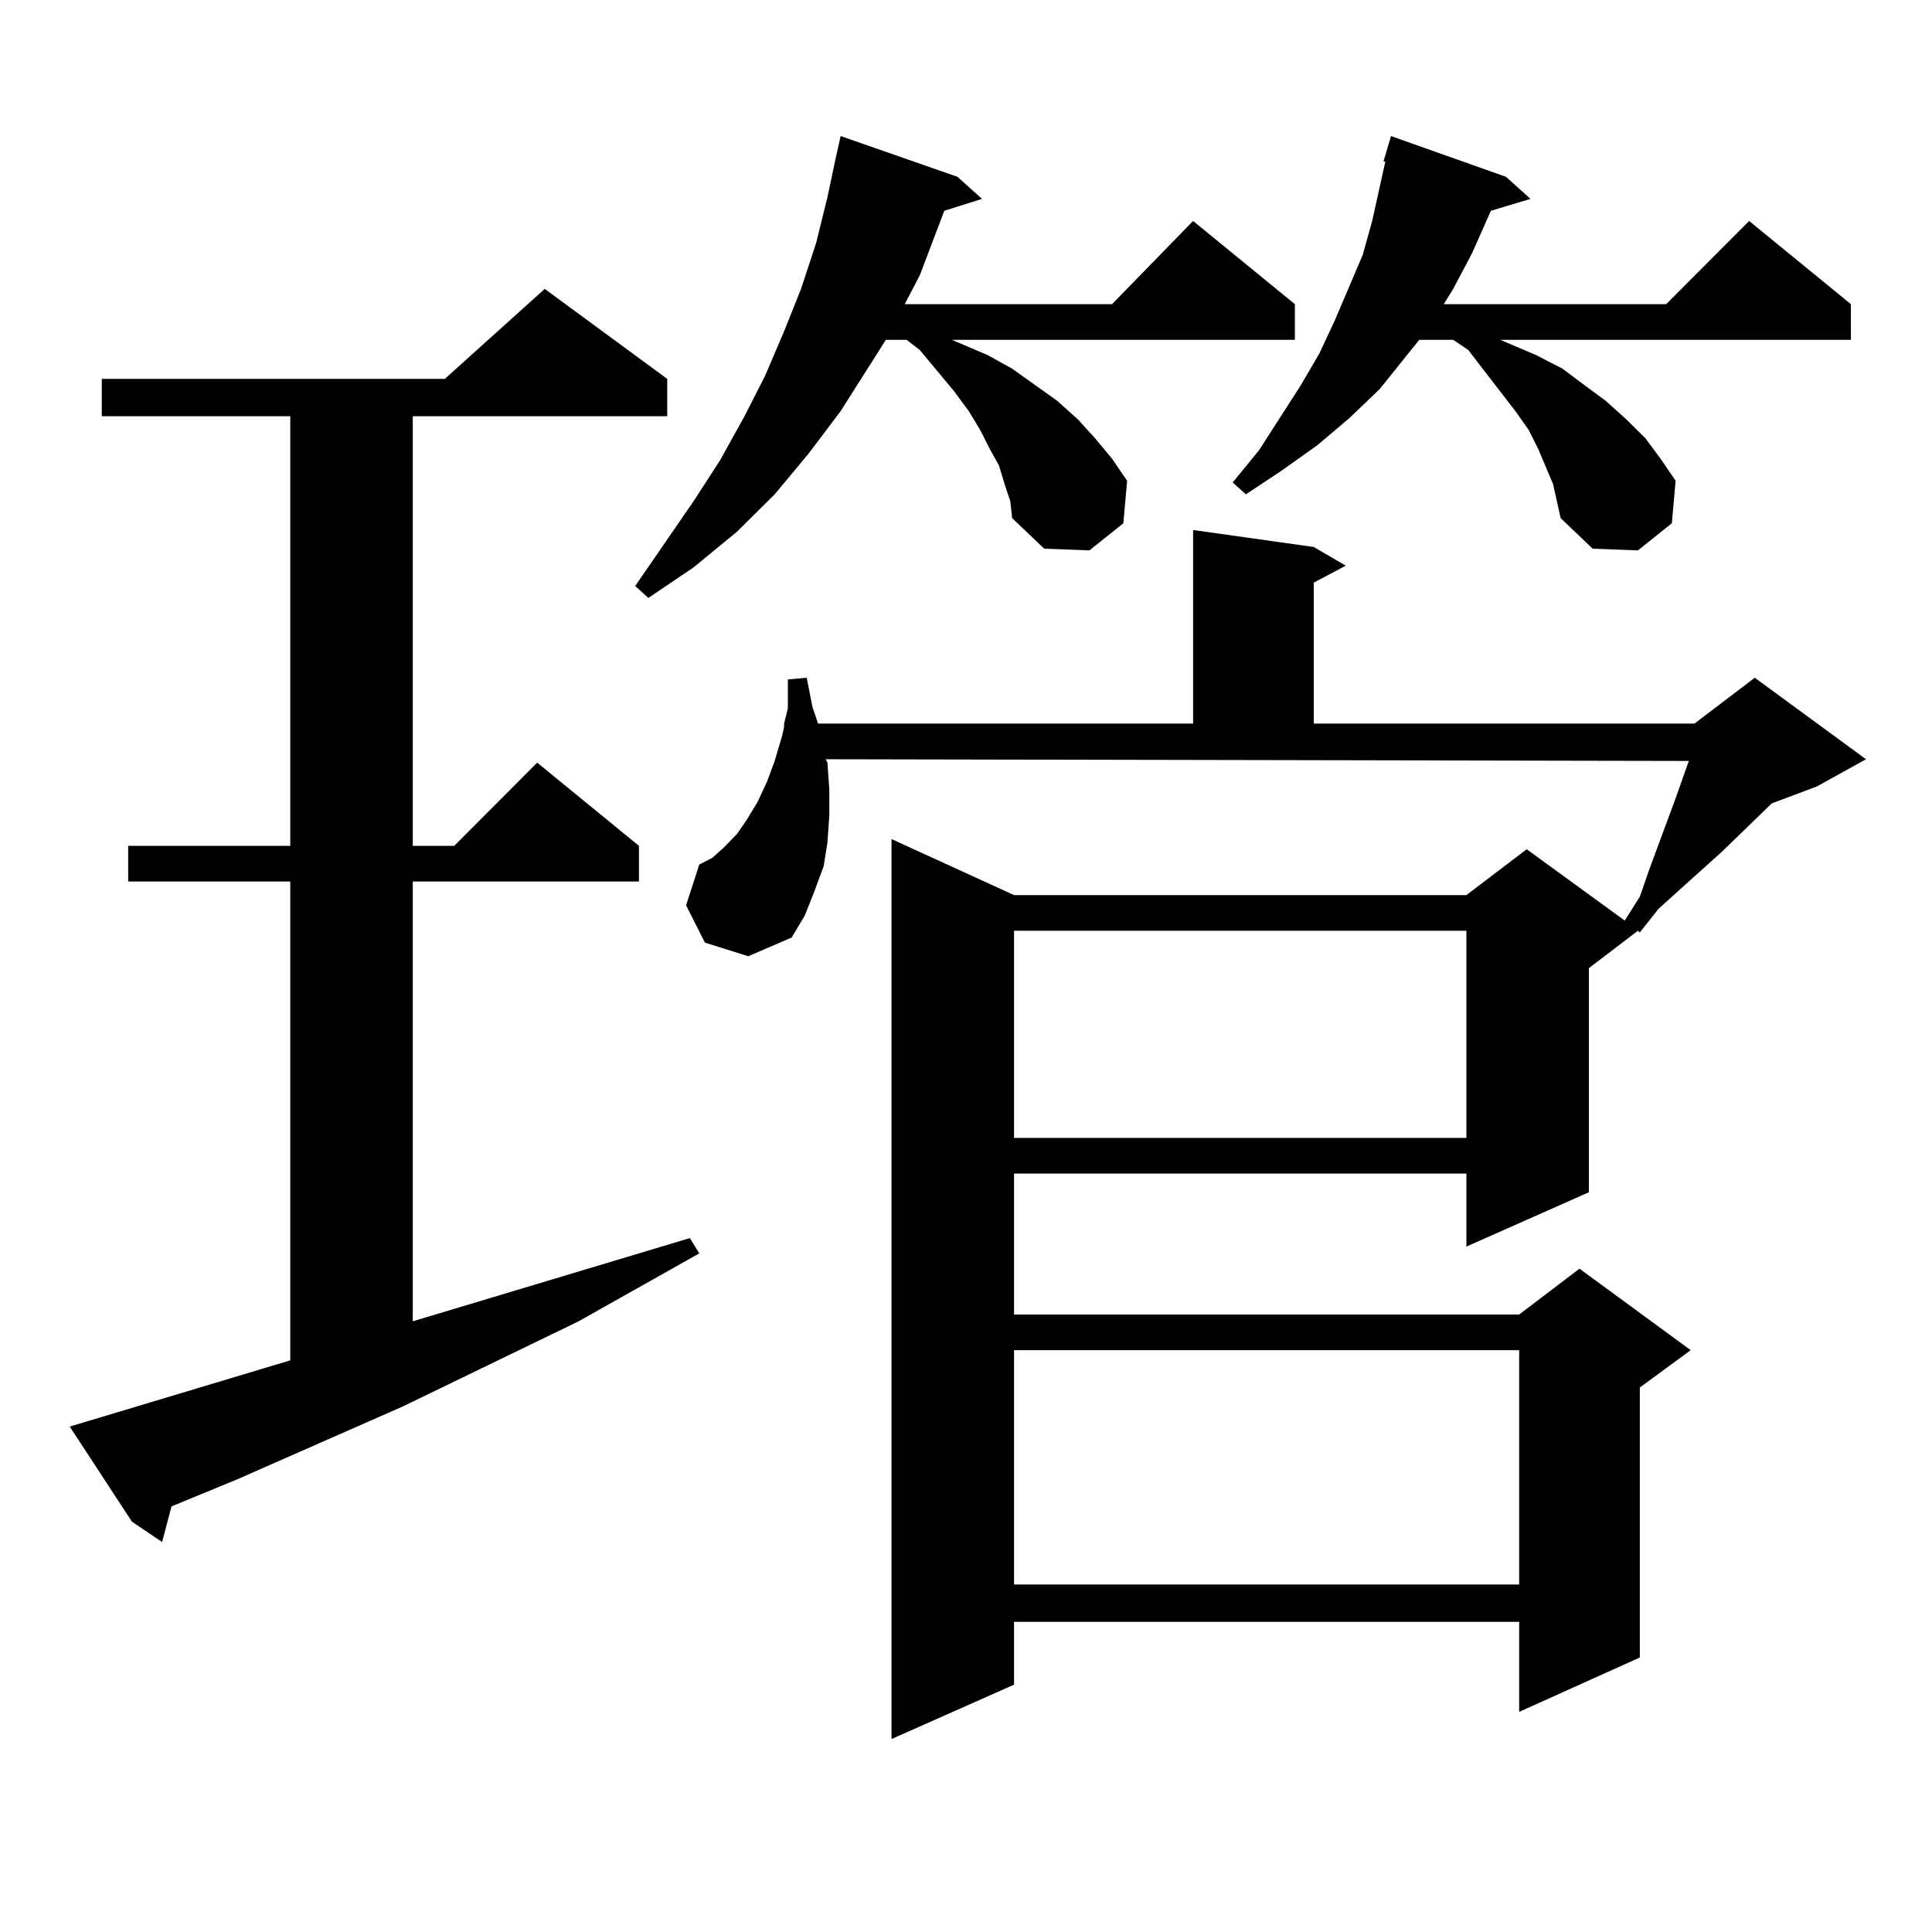 <?xml version="1.0" encoding="utf-8"?>
<!-- Generator: Adobe Illustrator 16.0.0, SVG Export Plug-In . SVG Version: 6.00 Build 0)  -->
<!DOCTYPE svg PUBLIC "-//W3C//DTD SVG 1.1//EN" "http://www.w3.org/Graphics/SVG/1.1/DTD/svg11.dtd">
<svg version="1.1" id="图层_1" xmlns="http://www.w3.org/2000/svg" xmlns:xlink="http://www.w3.org/1999/xlink" x="0px" y="0px"
	 width="1000px" height="1000px" viewBox="0 0 1000 1000" enable-background="new 0 0 1000 1000" xml:space="preserve">
<path d="M36.097,738.395l114.144-34.277V456.266h-83.9v-18.457h83.9V215.445H52.682v-19.336h177.557l51.706-46.582l63.413,46.582
	v19.336H213.654v222.363h21.463l42.926-43.066l52.682,43.066v18.457h-117.07v227.637l108.29-32.52l35.121-10.547l4.878,7.91
	l-62.438,35.156l-90.729,43.945l-85.852,37.793l-34.146,14.063l-4.878,18.457l-15.609-10.547L36.097,738.395z M519.988,250.602
	l-2.927-9.668l-4.878-8.789l-4.878-9.668l-5.854-9.668l-7.805-10.547l-17.561-21.094l-6.829-5.273h-10.731l-23.414,36.914
	l-16.585,21.973l-17.561,21.094l-19.512,19.336l-22.438,18.457l-23.414,15.82l-6.829-6.152l30.243-43.945l13.658-21.094
	l12.683-22.852l10.731-21.094l9.756-22.852l8.78-21.973l7.805-23.73l5.854-23.73l3.902-18.457l2.927-13.184l60.486,21.094
	l12.683,11.426l-19.512,6.152l-12.683,33.398l-7.805,14.941h107.314l41.95-43.066l52.682,43.066v18.457H492.671l18.536,7.91
	l12.683,7.031l23.414,16.699l10.731,9.668l8.78,9.668l8.78,10.547l7.805,11.426l-1.951,21.973l-17.561,14.063L540.475,284
	l-16.585-15.82l-0.976-8.789L519.988,250.602z M428.283,394.742l0.976,14.063v13.184l-0.976,14.063l-1.951,12.305l-4.878,13.184
	l-4.878,12.305l-6.829,11.426l-22.438,9.668l-22.438-7.031l-9.756-19.336l6.829-21.094l6.829-3.516l5.854-5.273l6.829-7.031
	l4.878-7.031l5.854-9.668l4.878-10.547l3.902-10.547l3.902-13.184l0.976-4.395v-1.758l1.951-7.91v-14.941l9.756-0.879l2.927,14.941
	l2.927,8.789h194.142V274.332l62.438,8.789l16.585,9.668l-16.585,8.789v72.949h197.068l31.219-23.73l57.56,42.188l-25.365,14.063
	l-23.414,8.789l-25.365,24.609l-33.17,29.883l-9.756,12.305l-0.976-0.879l-25.365,19.336v116.016l-63.413,28.125v-37.793H524.866
	v72.949h261.457l31.219-23.73l57.56,42.188L848.76,718.18v139.746l-62.438,28.125v-46.582H524.866v32.52l-63.413,28.125v-465.82
	l63.413,29.004h234.141l31.219-23.73l50.73,36.914l7.805-12.305l4.878-14.063l13.658-36.914l6.829-19.336l-446.818-0.879
	L428.283,394.742z M524.866,481.754V588.98h234.141V481.754H524.866z M524.866,698.844v121.289h261.457V698.844H524.866z
	 M803.883,250.602l-7.805-18.457l-4.878-9.668l-6.829-9.668l-15.609-20.215l-8.78-11.426l-7.805-5.273h-17.561l-20.487,25.488
	l-15.609,14.941l-16.585,14.063l-18.536,13.184l-18.536,12.305l-6.829-6.152l13.658-16.699l21.463-33.398l9.756-16.699l7.805-16.699
	l14.634-34.277l4.878-17.578l3.902-17.578l2.927-13.184h-0.976l3.902-13.184l59.511,21.094l12.683,11.426l-20.487,6.152
	l-9.756,21.973l-9.756,18.457l-4.878,7.91h115.119l42.926-43.066l52.682,43.066v18.457H776.567l18.536,7.91l13.658,7.031
	l11.707,8.789l10.731,7.91l10.731,9.668l9.756,9.668l7.805,10.547l7.805,11.426l-1.951,21.973l-17.561,14.063L824.371,284
	l-16.585-15.82l-1.951-8.789L803.883,250.602z"/>
</svg>
